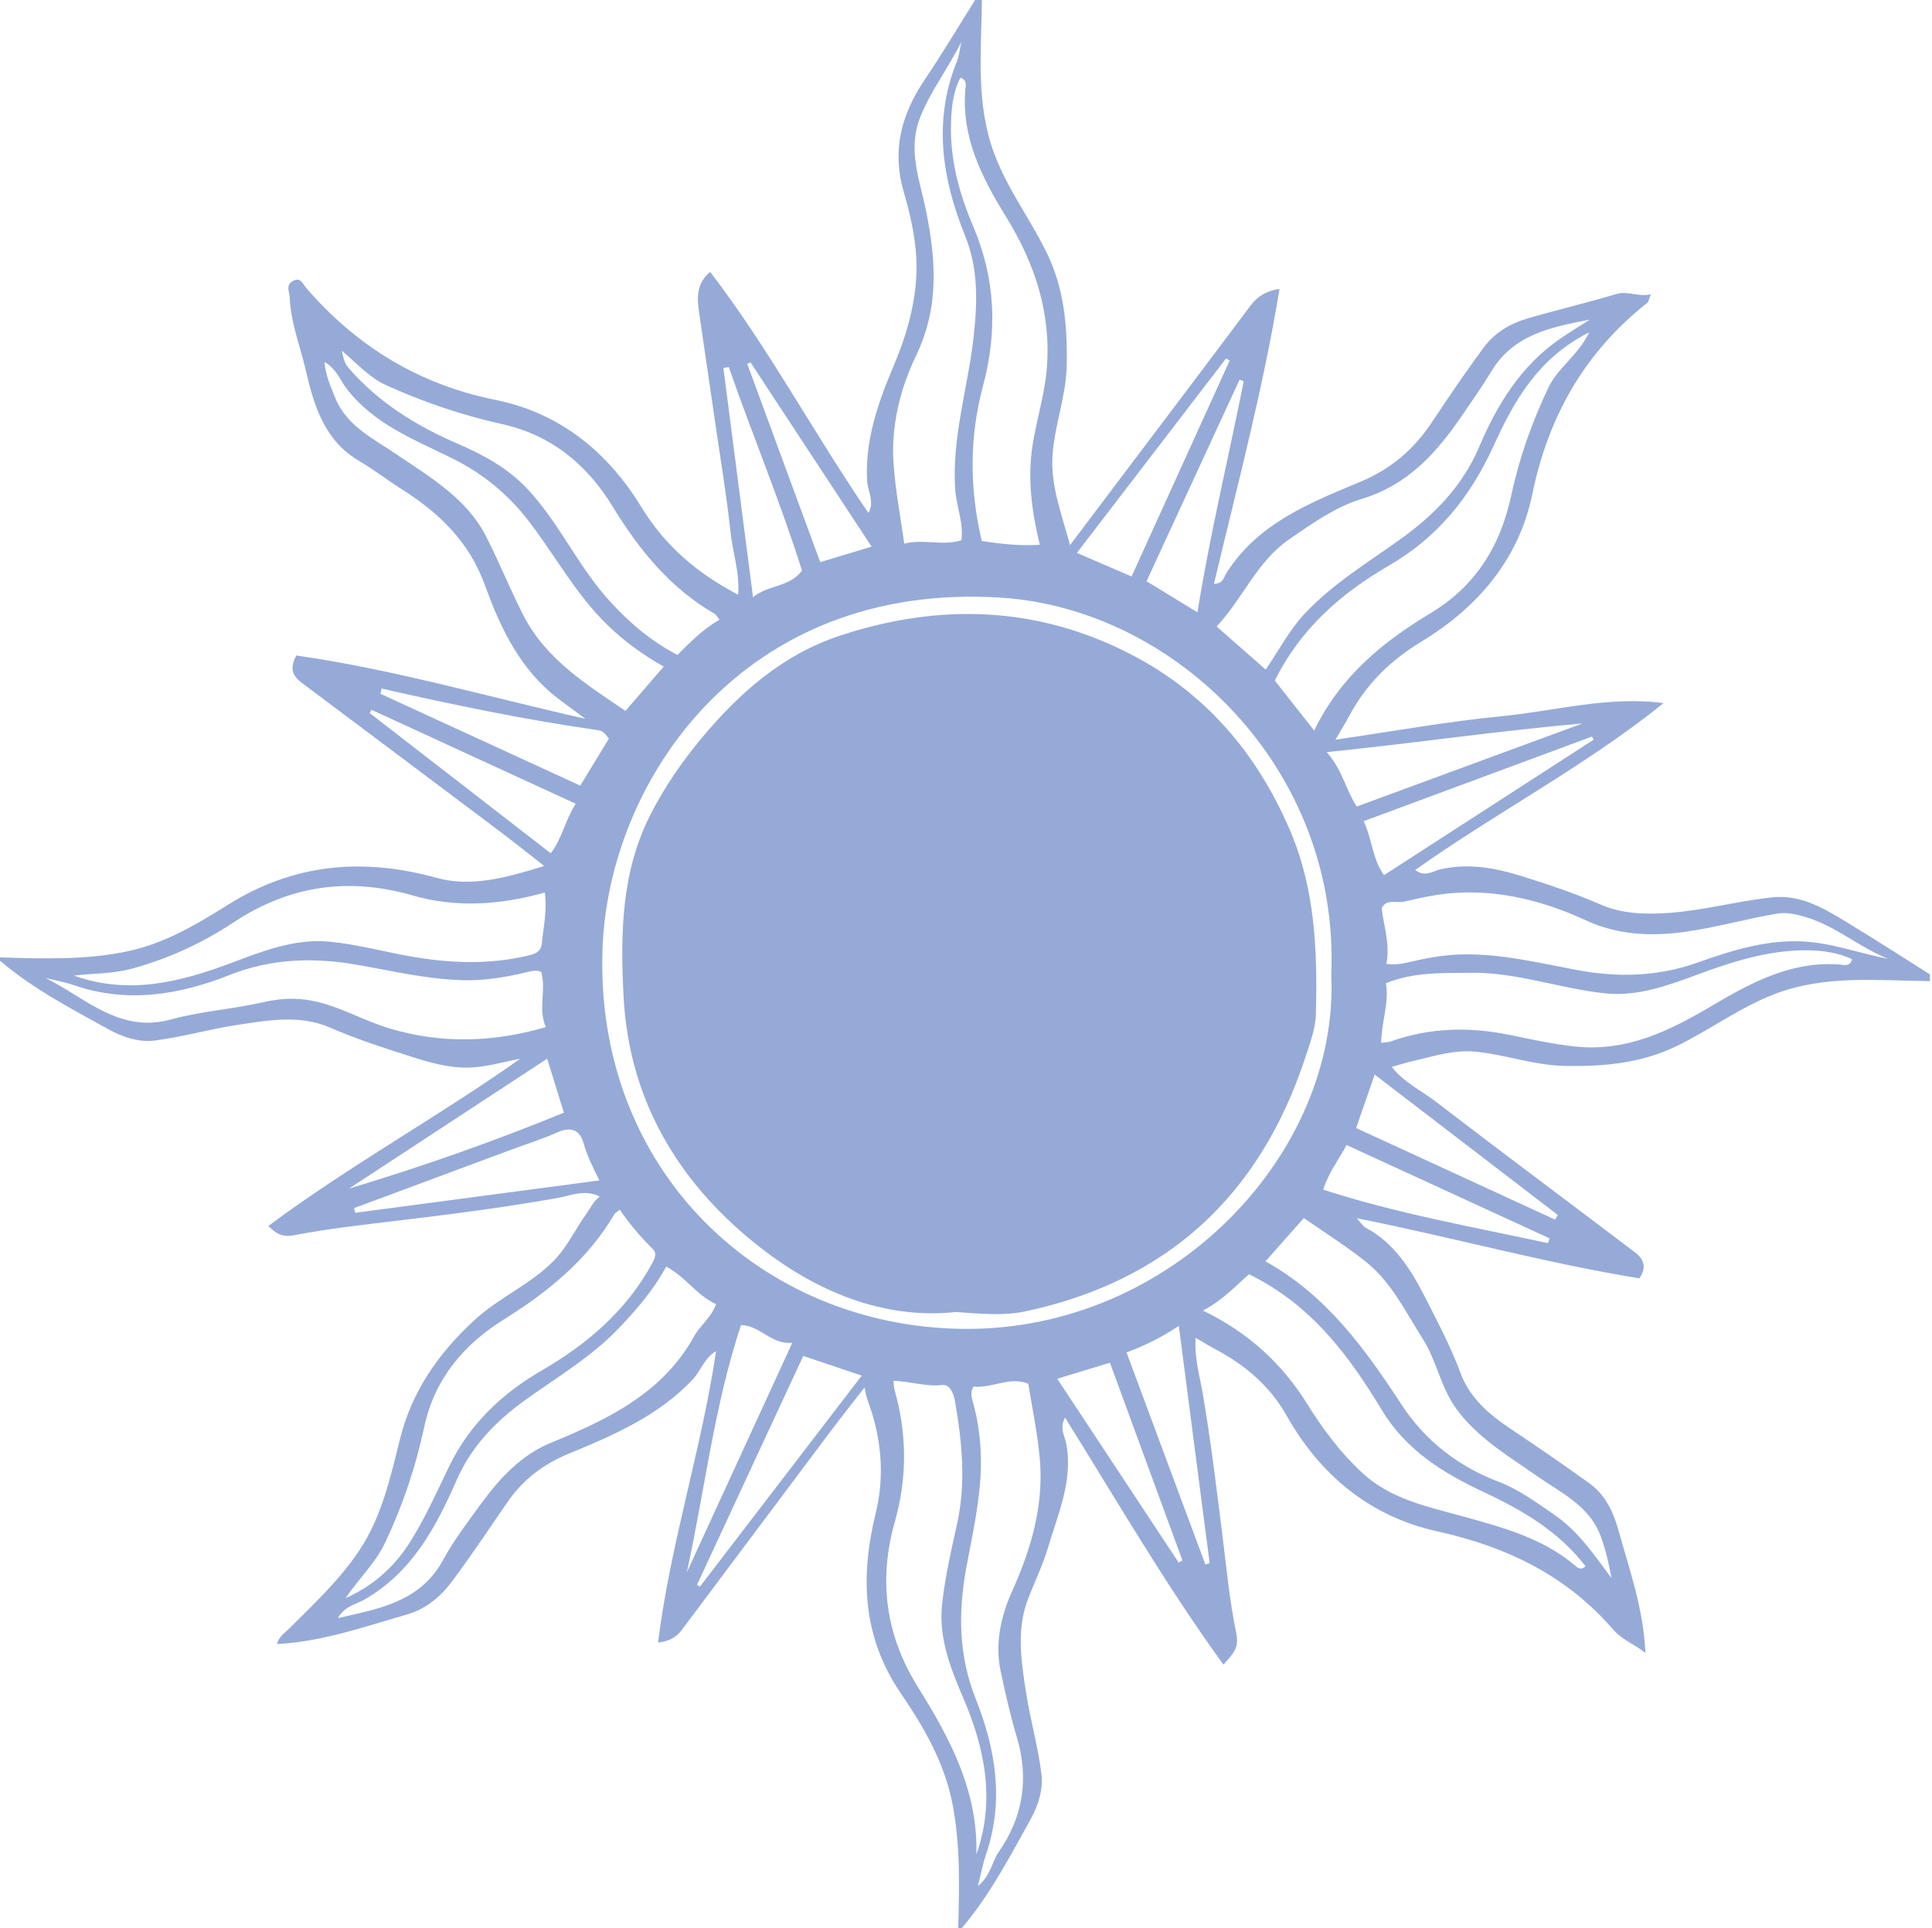 <?xml version="1.0" encoding="UTF-8"?> <svg xmlns="http://www.w3.org/2000/svg" width="552" height="551" viewBox="0 0 552 551" fill="none"> <path fill-rule="evenodd" clip-rule="evenodd" d="M528.466 264.015C521.665 259.877 514.81 255.506 506.367 256.406C496.509 257.446 486.933 260.103 476.99 260.838C470.146 261.334 463.505 261.144 457.366 258.481C449.91 255.23 442.246 252.677 434.52 250.265C427.033 247.939 419.461 246.586 411.478 248.41C409.499 248.863 407.128 250.749 404.34 248.588C427.634 232.053 452.906 218.939 475.311 200.904C459.504 198.81 444.304 203.163 428.957 204.657C413.463 206.151 398.097 208.961 381.561 211.348C383.375 208.232 384.539 206.359 385.574 204.424C390.427 195.388 397.288 188.678 406.221 183.267C422.156 173.6 434.005 159.765 437.786 141.258C442.381 118.925 452.771 100.706 470.569 86.589C471.108 86.185 471.188 85.224 471.678 84.067C468.125 84.966 465.19 83.014 461.863 84.005C453.378 86.552 444.745 88.554 436.242 91.052C431.426 92.478 427.064 95.092 424.062 99.114C418.842 106.118 413.977 113.366 409.125 120.633C403.979 128.359 397.582 133.936 388.705 137.652C374.271 143.694 359.322 149.523 350.346 163.842C349.678 164.913 349.519 166.793 346.835 166.835C353.514 138.785 360.902 111.058 365.577 82.542C361.876 83.124 359.34 84.587 357.318 87.293C344.575 104.33 331.715 121.3 318.892 138.295C314.75 143.798 310.596 149.308 305.732 155.755C303.171 146.449 300.144 138.619 300.726 130.03C301.327 121.325 304.635 113.121 304.788 104.202C304.978 93.097 304.035 82.524 299.152 72.404C294.52 62.842 288.026 54.302 284.209 44.262C278.695 29.814 280.386 14.858 280.545 0C279.896 0 279.252 0 278.609 0C273.812 7.622 269.174 15.378 264.15 22.853C257.509 32.722 254.77 42.982 258.214 54.853C260.248 61.795 261.877 69.147 261.865 76.31C261.841 86.062 259.182 95.447 255.279 104.655C250.911 114.982 247.112 125.726 247.749 137.401C247.89 140.34 249.979 143.309 248.117 146.559C232.476 123.737 219.622 99.476 202.902 77.694C198.859 81.079 199.134 85.181 199.753 89.368C201.254 99.733 202.792 110.085 204.299 120.437C205.819 130.955 207.577 141.442 208.71 151.996C209.347 157.879 211.394 163.627 210.897 169.939C199.153 163.768 190.03 156.012 183.156 144.741C173.69 129.24 160.01 117.976 141.556 114.26C119.758 109.883 101.953 98.998 87.519 82.322C86.472 81.122 85.975 79.04 83.659 80.32C81.527 81.495 82.704 83.246 82.765 84.887C83.034 92.105 85.749 98.784 87.341 105.689C89.688 115.833 92.604 125.751 102.493 131.634C106.732 134.15 110.659 137.162 114.819 139.807C125.541 146.621 134.094 154.787 138.646 167.454C142.604 178.406 147.701 189.346 156.824 197.445C159.715 200.004 162.975 202.153 167.239 205.379C138.738 198.939 112.02 191.201 84.664 187.295C82.569 191.146 83.757 193.245 86.177 195.07C104.858 209.071 123.538 223.072 142.206 237.109C146.457 240.299 150.605 243.623 155.494 247.443C144.834 250.737 134.756 253.59 124.757 250.835C103.626 244.988 83.929 246.751 65.175 258.505C56.31 264.058 47.218 269.482 36.846 271.735C24.715 274.367 12.333 273.939 0 273.553C0 273.878 0 274.196 0 274.52C9.502 282.589 20.5 288.307 31.313 294.276C35.265 296.455 39.805 297.851 44.118 297.319C51.948 296.345 59.624 294.117 67.448 292.911C76.399 291.546 85.595 289.825 94.32 293.627C101.782 296.89 109.471 299.351 117.166 301.818C122.735 303.6 128.506 305.283 134.382 305.032C139.167 304.843 143.897 303.398 148.651 302.516C125.088 319.18 99.858 333.028 76.681 350.298C79.003 352.643 80.755 353.579 84.088 352.937C93.738 351.088 103.546 349.992 113.318 348.816C128.764 346.974 144.172 345.027 159.489 342.266C163.104 341.617 167.018 339.75 171.362 341.886C169.445 343.331 168.752 345.174 167.625 346.698C164.39 351.124 162.227 356.132 158.233 360.222C151.555 367.048 142.702 370.66 135.687 377.088C125.149 386.76 117.607 397.639 114.17 411.609C111.48 422.47 108.975 433.557 102.615 443.082C96.96 451.531 89.559 458.436 82.397 465.556C81.258 466.701 79.695 467.607 79.138 469.762C92.175 469.088 103.969 464.821 115.984 461.418C121.491 459.863 125.706 456.422 128.99 452.069C134.504 444.723 139.596 437.034 144.816 429.449C149.282 422.923 155.035 418.441 162.546 415.35C175.314 410.097 188.119 404.563 197.94 394.149C200.268 391.67 201.199 388.028 204.599 386.075C200.384 414.278 191.501 441.221 188.014 469.339C191.01 469.009 193.167 467.919 194.766 465.77C209.047 446.713 223.292 427.637 237.591 408.597C240.673 404.496 243.883 400.486 247.039 396.427C247.369 399.243 248.442 401.429 249.134 403.706C251.995 413.17 252.565 422.666 250.2 432.381C245.776 450.471 246.334 467.711 257.435 483.928C263.997 493.552 269.934 503.8 272.176 515.627C274.425 527.345 274.088 539.179 273.775 551C274.112 551 274.425 551 274.737 551C282.806 541.505 288.534 530.516 294.52 519.711C296.701 515.768 298.092 511.244 297.553 506.91C296.597 499.086 294.361 491.415 293.16 483.61C291.769 474.665 290.342 465.605 293.779 456.716C295.684 451.837 297.994 447.086 299.464 442.09C302.313 432.473 306.608 423.088 304.647 412.546C304.231 410.305 302.613 408.065 304.31 405.065C319.131 428.843 333.044 452.865 349.556 475.645C352.104 472.719 354.083 471.072 353.256 466.903C351.241 457.126 350.328 447.135 349.078 437.205C347.418 424 345.825 410.783 343.539 397.645C342.712 392.827 341.211 387.948 341.622 382.279C343.852 383.565 345.445 384.55 347.105 385.432C355.584 389.925 362.759 395.913 367.495 404.312C377.242 421.576 391.425 433.324 410.761 437.591C430.507 441.944 447.637 450.227 460.938 465.66C463.364 468.47 466.795 469.713 470.116 472.278C469.564 459.734 465.6 448.672 462.464 437.413C460.975 432.014 458.708 427.171 454.156 423.872C446.694 418.472 439.084 413.281 431.451 408.169C425.373 404.104 419.859 399.31 417.335 392.423C414.553 384.911 410.847 377.902 407.25 370.843C403.17 362.848 398.526 355.269 390.218 350.812C389.348 350.341 388.785 349.312 387.639 348.088C415.013 353.524 441.321 360.871 468.382 365.26C470.477 362.315 469.767 359.824 467.261 357.926C448.28 343.533 429.165 329.33 410.277 314.815C406.099 311.607 401.093 309.299 397.644 304.849C400.021 304.194 401.988 303.569 403.991 303.104C409.707 301.775 415.325 299.945 421.354 300.484C430.029 301.267 438.251 304.42 447.178 304.579C458.291 304.769 468.86 303.814 478.969 298.935C488.551 294.313 497.104 287.811 507.121 284.003C521.58 278.5 536.553 280.202 551.41 280.342C551.41 279.7 551.41 279.063 551.41 278.42C543.77 273.59 536.186 268.711 528.466 264.015ZM455.326 211.354C435.488 224.198 415.619 237.011 395.438 250.063C391.989 245.258 392.105 239.821 389.606 234.642C411.539 226.512 433.215 218.48 454.867 210.454C455.026 210.766 455.185 211.06 455.326 211.354ZM452.165 206.708C430.813 214.568 409.462 222.423 387.639 230.455C384.52 225.729 383.528 219.931 379.062 214.911C404.248 212.346 428.154 208.814 452.165 206.708ZM442.399 110.758C437.675 120.682 434.042 130.985 431.757 141.674C428.657 156.11 421.538 167.503 408.751 175.198C395.071 183.42 382.977 193.258 375.478 208.74C371.403 203.592 367.746 198.951 364.235 194.476C371.636 179.532 383.252 169.498 396.811 161.626C410.822 153.514 420.153 141.895 426.837 127.202C432.572 114.621 439.476 102.255 454.052 94.976C450.774 101.704 445.088 105.065 442.399 110.758ZM368.365 154.077C374.914 149.578 381.592 144.815 389.036 142.568C402.263 138.558 410.455 129.412 417.715 118.735C420.594 114.548 423.504 110.385 426.139 106.044C432.51 95.539 443.306 93.421 454.229 91.333C451.332 93.207 448.329 94.976 445.505 96.959C434.483 104.642 427.738 115.656 422.659 127.606C417.843 138.938 409.805 147.123 400.064 154.102C390.782 160.769 380.93 166.713 372.966 175.137C368.561 179.783 365.626 185.409 361.637 191.329C356.914 187.197 352.46 183.279 347.607 179.012C355.155 170.949 359.119 160.432 368.365 154.077ZM355.352 108.897C351.063 130.606 345.8 152.124 342.13 174.965C336.916 171.77 332.297 168.947 327.586 166.076C336.592 146.59 345.359 127.545 354.157 108.505C354.561 108.634 354.953 108.769 355.352 108.897ZM350.315 102.408C350.671 102.622 350.995 102.824 351.332 103.039C342.069 123.437 332.793 143.847 323.309 164.717C317.82 162.354 313.182 160.352 307.68 157.983C322.102 139.176 336.212 120.792 350.315 102.408ZM275.815 25.553C274.627 39.248 280.631 50.898 287.37 61.819C295.715 75.343 300.377 89.429 299.084 105.31C298.49 112.748 296.15 119.886 295.01 127.257C293.54 136.826 294.747 145.935 297.087 155.663C291.218 156.012 285.986 155.449 280.496 154.561C276.998 139.697 276.943 124.925 280.821 110.422C285.036 94.651 284.46 79.683 277.99 64.501C274.033 55.238 271.331 45.26 271.723 34.901C271.864 30.591 272.317 26.196 274.4 22.186C276.422 22.927 275.92 24.451 275.815 25.553ZM261.718 101.661C268.39 87.783 267.453 74.308 264.555 60.099C262.784 51.437 259.255 42.75 262.87 33.616C265.896 25.957 270.988 19.413 274.67 11.95C274.253 13.829 274.082 15.819 273.365 17.607C266.546 34.632 269.168 51.13 275.803 67.525C279.51 76.665 279.271 86.32 278.223 95.919C276.618 110.569 271.919 124.857 272.905 139.85C273.248 144.729 275.374 149.382 274.682 154.365C269.217 156.097 263.807 153.894 258.361 155.344C257.282 147.661 255.849 140.168 255.31 132.608C254.525 121.778 257.184 111.095 261.718 101.661ZM214.433 103.547C225.847 120.927 237.279 138.289 249.03 156.189C243.712 157.793 239.203 159.165 234.35 160.622C227.384 141.699 220.437 122.837 213.501 103.981C213.814 103.828 214.126 103.7 214.433 103.547ZM206.682 105.126C207.203 105.047 207.724 104.973 208.245 104.906C215.002 124.423 223.01 143.48 229.143 163.046C225.528 167.87 219.487 167.056 215.149 170.637C212.27 148.39 209.47 126.749 206.682 105.126ZM110.292 110.042C120.983 114.903 132.072 118.662 143.498 121.19C157.645 124.331 167.821 132.901 175.044 144.729C182.641 157.175 191.507 168.054 204.262 175.443C204.642 175.663 204.857 176.177 205.555 177.09C200.972 179.704 197.333 183.359 193.553 187.136C185.84 183.114 179.682 177.775 174.113 171.659C165.229 161.907 159.875 149.602 150.899 139.923C145.287 133.863 138.26 130.012 130.785 126.798C118.924 121.668 108.135 115.013 99.589 105.126C98.743 104.147 98.21 103.094 97.677 100.192C102.413 104.3 105.74 107.967 110.292 110.042ZM149.38 175.522C145.679 168.201 142.61 160.597 138.909 153.33C133.377 142.427 122.9 136.348 113.147 129.724C106.481 125.206 98.884 121.637 95.661 113.415C94.479 110.385 93.033 107.391 92.721 103.443C96.041 105.322 97.095 108.438 98.847 110.783C106.671 121.215 118.453 125.604 129.438 131.083C138.131 135.424 145.293 141.356 151.138 148.99C158.686 158.809 164.556 169.872 173.574 178.596C178.187 183.046 183.217 186.842 189.632 190.46C185.803 194.911 182.402 198.829 178.696 203.132C167.411 195.419 155.899 188.409 149.38 175.522ZM105.654 203.763C105.801 203.445 105.979 203.12 106.12 202.802C125.327 211.63 144.521 220.464 164.476 229.653C161.388 234.587 160.61 239.583 157.351 243.807C139.994 230.357 122.821 217.054 105.654 203.763ZM37.814 276.749C48.155 273.902 57.799 269.476 66.646 263.611C82.673 252.983 99.57 250.571 118.005 255.879C130.357 259.448 142.892 258.603 155.66 255.022C156.37 260.373 155.237 264.964 154.814 269.586C154.673 271.3 153.662 272.378 151.475 272.91C139.92 275.739 128.396 275.273 116.847 273.198C109.214 271.827 101.653 269.758 93.983 269.054C84.125 268.154 74.947 271.815 65.886 275.225C51.298 280.685 36.582 284.328 21.094 278.751C26.669 278.102 32.3 278.267 37.814 276.749ZM111.425 293.896C103.791 291.644 96.942 287.438 89.106 285.926C84.327 285.007 79.726 285.32 74.929 286.428C66.29 288.381 57.327 288.956 48.817 291.301C34.144 295.341 24.445 285.118 13.031 279.449C15.727 280.122 18.515 280.6 21.137 281.506C36.38 286.746 51.219 284.279 65.573 278.598C77.759 273.761 90.025 273.523 102.591 275.763C112.406 277.52 122.178 279.804 132.195 280.073C138.401 280.238 144.57 279.247 150.599 277.759C151.886 277.453 153.025 277.092 154.618 277.679C156.174 282.957 153.619 288.283 155.966 293.48C140.931 297.845 126.338 298.317 111.425 293.896ZM156.334 302.504C157.957 307.744 159.434 312.501 161.106 317.931C140.907 326.22 120.542 333.365 99.723 339.615C118.477 327.328 137.212 315.036 156.334 302.504ZM101.488 346.539C101.378 346.086 101.286 345.645 101.163 345.198C116.1 339.646 131.024 334.105 145.937 328.553C150.385 326.9 154.955 325.486 159.262 323.545C163.085 321.831 165.695 322.896 166.706 326.551C167.717 330.194 169.353 333.487 171.276 337.283C147.732 340.411 124.604 343.472 101.488 346.539ZM165.781 224.48C146.666 215.695 127.685 206.971 108.705 198.241C108.828 197.739 108.926 197.243 109.024 196.741C129.579 201.412 150.182 205.685 171.044 208.667C172.465 208.863 173.139 210.032 173.96 211.066C171.24 215.499 168.569 219.931 165.781 224.48ZM110.047 440.768C115.077 430.165 118.79 419.072 121.228 407.636C124.175 393.947 132.587 384.14 143.798 377.124C156.585 369.117 167.876 360.032 175.559 346.894C175.78 346.508 176.294 346.288 177.103 345.658C179.854 349.729 183.009 353.432 186.489 356.861C187.702 358.079 187.218 359.352 186.324 360.999C178.996 374.498 167.76 384.073 154.79 391.584C143.278 398.251 134.137 407.03 128.378 418.901C124.781 426.314 121.479 433.801 117.025 440.811C112.467 447.974 106.481 453.177 98.755 456.648C102.364 451.175 107.253 446.713 110.047 440.768ZM198.344 381.783C189.228 398.239 173.592 405.579 157.277 412.313C148.853 415.784 142.775 422.39 137.494 429.62C133.653 434.873 129.658 440.089 126.57 445.788C121.975 454.334 114.384 457.903 105.728 460.193C102.891 460.934 99.999 461.546 96.525 462.36C98.48 458.926 101.61 458.454 103.988 457.126C117.693 449.345 124.579 436.379 130.54 422.757C134.792 413.091 141.82 405.965 150.176 399.959C159.36 393.366 169.138 387.63 177.023 379.292C181.98 374.057 186.642 368.701 190.343 361.911C195.783 364.74 199.006 370.072 204.587 372.668C203.209 376.488 200.041 378.728 198.344 381.783ZM211.712 378.618C217.239 378.728 220.173 384.195 226.373 383.687C216.056 406.124 206.149 427.704 196.23 449.29C201.377 425.714 204.06 401.68 211.712 378.618ZM199.998 453.343C199.698 453.19 199.416 453.024 199.128 452.865C209.249 431.059 219.389 409.234 229.504 387.434C235.19 389.344 240.397 391.107 246.211 393.06C230.705 413.275 215.345 433.306 199.998 453.343ZM262.227 481.981C253.055 467.282 250.917 451.555 255.659 434.83C259.218 422.298 259.169 409.681 255.579 397.113C255.359 396.396 255.389 395.613 255.291 394.547C260.162 394.682 264.573 396.304 269.254 395.741C271.429 395.49 272.501 398.306 272.832 400.235C274.878 412.032 276.085 423.749 273.371 435.791C271.723 443.168 270.032 450.649 269.186 458.203C268.108 467.803 271.459 476.416 275.209 485.134C281.36 499.478 284.448 514.391 278.965 529.879C279.461 511.715 271.398 496.692 262.227 481.981ZM289.19 454.622C285.82 462.122 284.289 469.89 285.888 477.439C287.211 483.659 288.608 489.989 290.458 496.129C294.061 508.024 292.388 519.068 285.342 529.175C283.363 532.04 283.149 535.86 279.381 538.94C280.325 535.26 280.827 532.475 281.728 529.824C286.941 514.593 284.485 499.747 278.768 485.391C273.904 473.184 273.751 460.94 276.011 448.359C277.77 438.693 280.043 429.057 280.251 419.201C280.392 412.87 279.651 406.491 277.892 400.333C277.537 399.053 277.243 397.896 278.107 396.2C283.523 396.727 288.626 393.188 293.809 395.392C294.961 402.708 296.432 409.565 297.056 416.488C298.343 429.938 294.612 442.599 289.19 454.622ZM336.757 446.474C325.288 429.1 313.801 411.726 302.068 393.96C307.411 392.325 312.061 390.911 317.127 389.374C324.057 408.261 330.949 427.067 337.835 445.874C337.474 446.076 337.125 446.278 336.757 446.474ZM345.61 446.633C345.218 446.762 344.789 446.89 344.391 447.031C336.965 427.067 329.564 407.128 321.869 386.448C327.034 384.501 331.549 382.334 336.806 378.863C339.82 402.077 342.712 424.349 345.61 446.633ZM275.215 379.708C217.3 379.09 169.794 334.344 172.159 270.902C173.948 222.949 212.337 165.96 286.163 170.784C335.881 174.041 382.866 219.698 380.36 278.347C382.799 329.551 334.809 380.357 275.215 379.708ZM449.99 447.306C440.585 439.372 429.11 436.373 417.647 433.195C407.587 430.428 397.209 428.285 389.189 420.823C383.001 415.074 378.014 408.444 373.554 401.257C366.398 389.742 356.724 380.742 343.668 374.467C349.256 371.633 352.968 367.47 356.865 364.097C374.712 372.839 385.36 387.281 394.734 402.788C401.724 414.395 412.305 420.909 424.197 426.467C435.047 431.542 445.456 437.658 453.004 447.533C451.632 448.892 450.572 447.821 449.99 447.306ZM390.518 360.754C397.68 366.576 401.632 374.933 406.515 382.573C410.534 388.891 411.631 396.5 416.146 402.622C422.261 410.936 430.899 415.987 439.103 421.723C446.032 426.571 454.223 430.287 457.385 439.06C458.769 442.874 459.713 446.835 460.423 450.924C455.473 444.276 450.939 437.493 444.01 432.761C438.894 429.271 434.012 425.598 428.105 423.351C416.593 418.986 407.116 411.585 400.456 401.367C389.998 385.377 378.994 370.096 361.558 360.411C365.54 355.93 369.038 351.975 372.518 348.045C378.688 352.349 384.882 356.193 390.518 360.754ZM442.27 355.202C420.888 350.598 399.335 346.796 378.057 339.927C379.589 335.079 382.346 331.577 384.741 327.175C404.126 336.083 423.425 344.966 442.736 353.836C442.57 354.283 442.43 354.749 442.27 355.202ZM445.088 347.157C444.837 347.598 444.568 348.051 444.317 348.492C425.453 339.799 406.576 331.118 387.461 322.315C389.207 317.288 390.849 312.575 392.767 307.04C410.436 320.582 427.768 333.861 445.088 347.157ZM525.917 275.629C512.059 274.459 500.443 280.685 489.231 287.321C476.965 294.588 464.7 300.649 449.788 299.002C443.6 298.31 437.571 297 431.536 295.751C419.834 293.333 408.512 293.584 397.282 297.6C396.688 297.802 396.039 297.772 394.629 297.968C394.703 291.944 396.939 286.611 395.977 280.942C403.911 277.71 412.054 278.053 420.147 277.949C433.307 277.777 445.762 282.485 458.659 283.838C467.616 284.787 476.23 281.72 484.575 278.622C494.874 274.82 505.277 271.417 516.378 271.539C520.71 271.582 525.115 272.133 529.164 274.116C528.558 276.241 527.014 275.72 525.917 275.629ZM514.895 268.992C504.535 268.533 494.788 271.57 485.193 274.986C473.847 279.045 462.384 279.381 450.59 277.171C439.679 275.127 428.859 272.451 417.561 272.714C412.262 272.843 407.116 273.835 402.03 275.047C400.107 275.512 398.299 275.702 396.094 275.414C397.209 269.984 395.438 264.872 394.752 259.522C396.106 256.712 398.998 258.144 401.203 257.624C406.111 256.461 411.141 255.402 416.183 255.102C429.153 254.349 441.486 257.618 453.102 262.974C462.2 267.168 471.525 267.566 480.942 266.323C490.003 265.111 498.893 262.528 507.929 261.022C510.613 260.575 513.664 261.34 516.366 262.173C524.723 264.787 531.388 270.762 539.494 273.97C531.18 272.408 523.252 269.366 514.895 268.992Z" fill="#96AAD8"></path> <path fill-rule="evenodd" clip-rule="evenodd" d="M375.968 289.716C376.421 271.834 375.821 254.141 368.536 237.177C359.034 215.022 344.207 197.807 322.844 186.831C296.144 173.117 268.286 172.279 239.975 181.633C223.616 187.039 211.253 197.972 200.452 210.92C194.864 217.642 189.902 224.811 185.913 232.623C177.495 249.066 177.238 266.771 178.157 284.561C179.633 313.922 193.43 337.314 215.719 355.27C232.586 368.854 252.161 377.119 273.169 374.891C280.852 375.46 287.027 375.974 293.019 374.695C333.455 366.032 359.793 341.691 372.776 302.682C374.154 298.458 375.845 294.075 375.968 289.716Z" fill="#96AAD8"></path> </svg> 